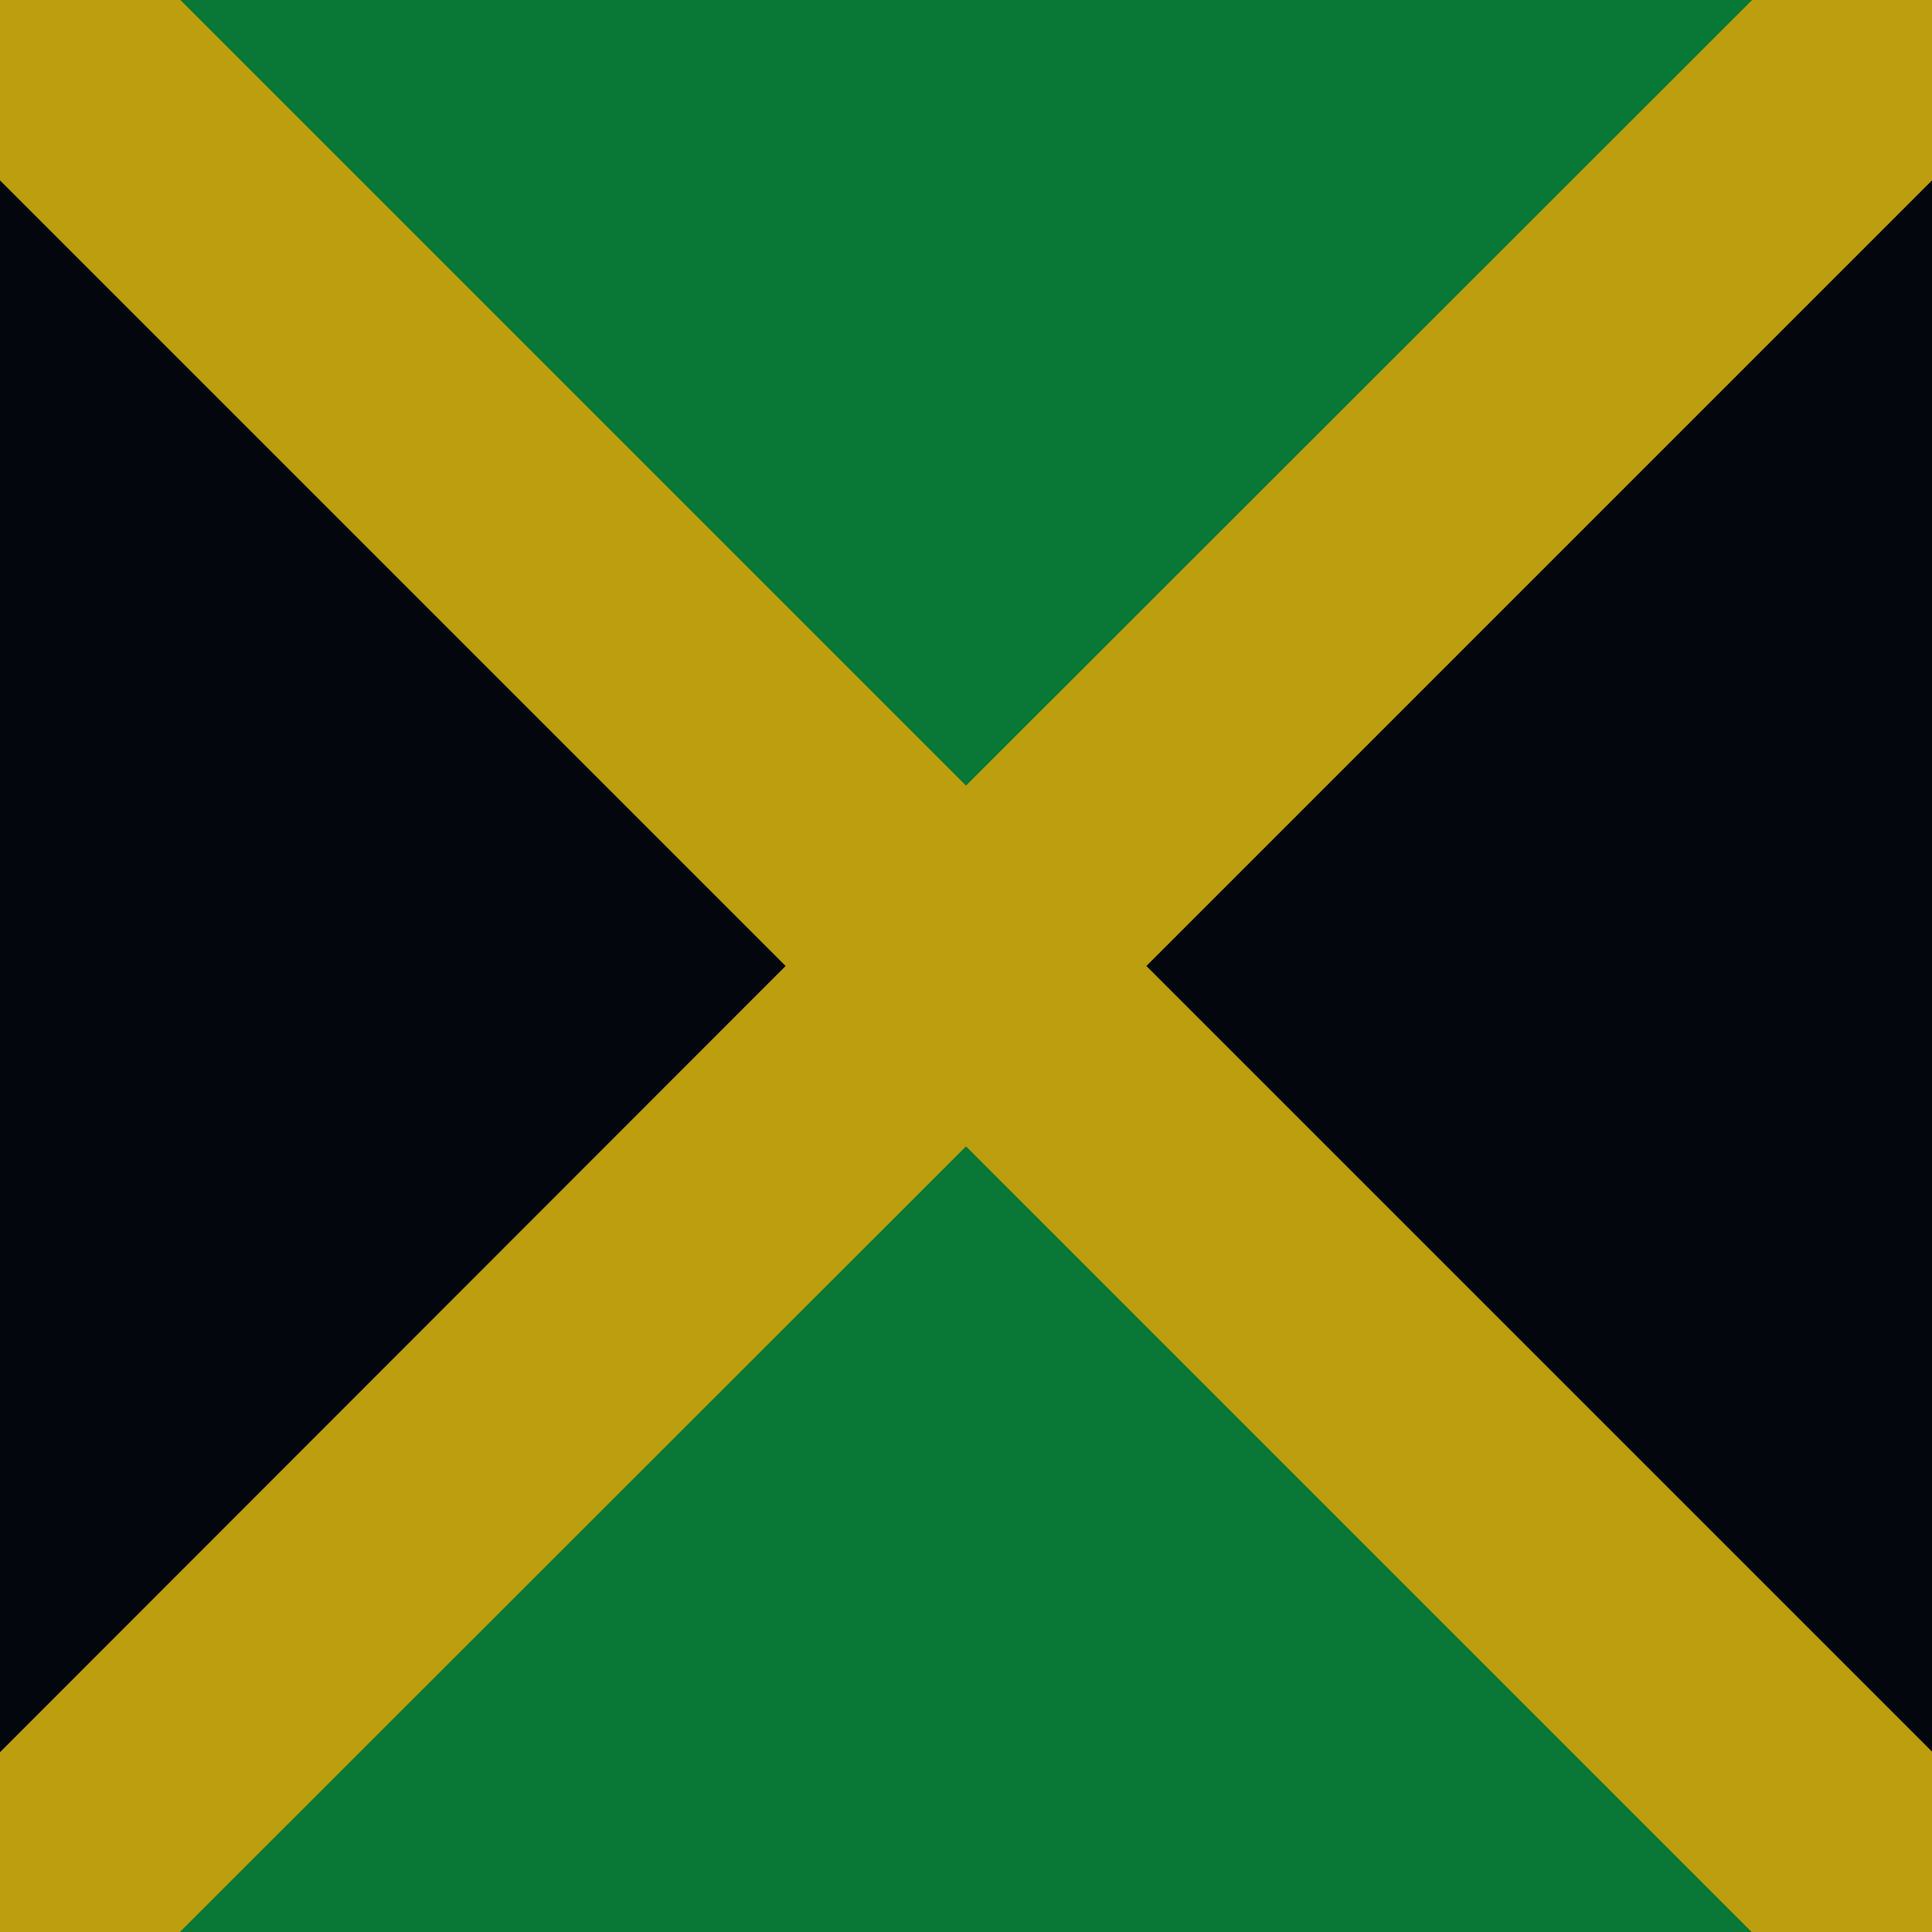 <svg xmlns="http://www.w3.org/2000/svg" xmlns:xlink="http://www.w3.org/1999/xlink" id="Layer_1" x="0px" y="0px" viewBox="0 0 256 256" style="enable-background:new 0 0 256 256;" xml:space="preserve"><style type="text/css">	.st0-jm{fill:#0A9B39;}	.st1-jm{clip-path:url(#SVGID_00000113349044188005485510000003077785705985653139_);}	.st2-jm{fill:#020203;}	.st3-jm{fill:#FFD104;}	.st4-jm{opacity:0.27;fill:#0B1929;}</style><g>	<path class="st0-jm" d="M0,0h256v256H0V0z"></path>	<g>		<defs>			<rect id="SVGID_11_" width="256" height="256"></rect>		</defs>		<clipPath id="SVGID_00000129186392666469850050000008669920591814517395_">			<use xlink:href="#SVGID_11_" style="overflow:visible;"></use>		</clipPath>		<g style="clip-path:url(#SVGID_00000129186392666469850050000008669920591814517395_);">			<path class="st2-jm" d="M-42.7-42.7v341.3L298.7-42.7v341.3L-42.7-42.7z"></path>			<path class="st3-jm" d="M309.3,333.2l-15.4-15.4L128,151.9L-37.9,317.7l-15.4,15.4V-77.2l15.4,15.4L128,104.1L293.9-61.7l15.4-15.4    V333.2z M151.9,128L288,264.1V-8.1L151.9,128z M-32-8.1v272.3L104.1,128L-32-8.1z"></path>		</g>	</g></g><rect class="st4-jm" width="256" height="256"></rect></svg>